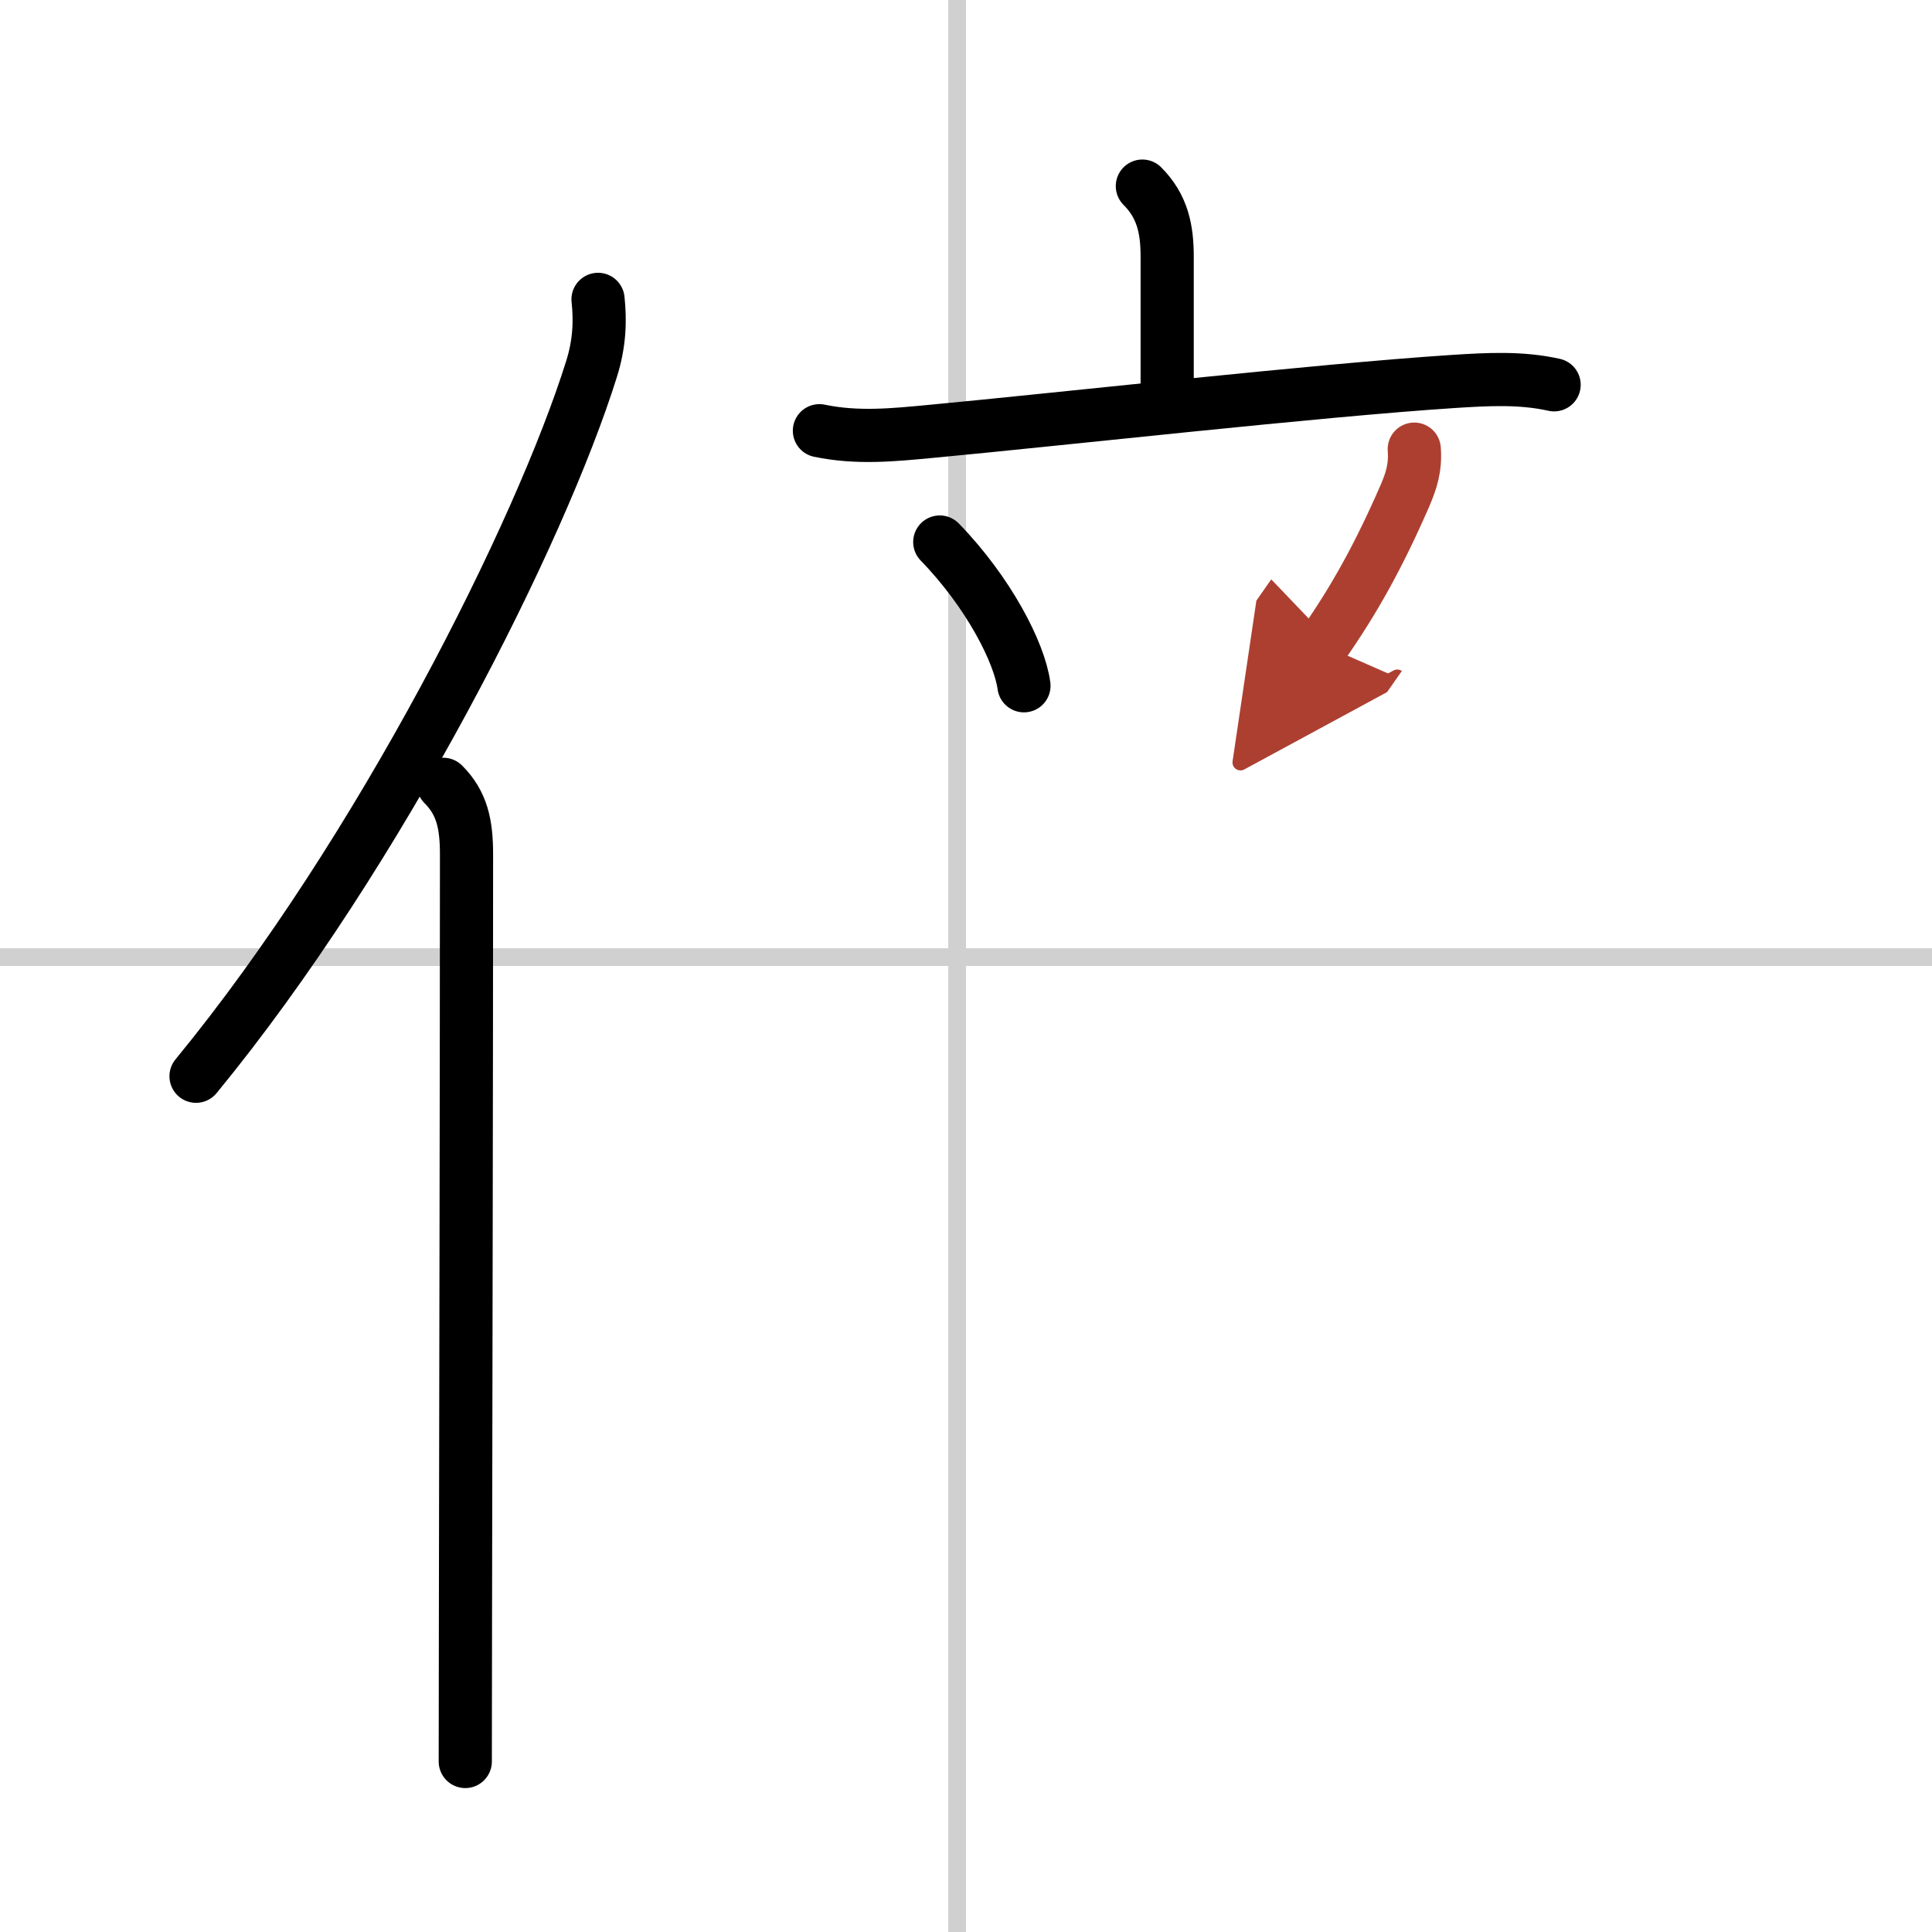 <svg width="400" height="400" viewBox="0 0 109 109" xmlns="http://www.w3.org/2000/svg"><defs><marker id="a" markerWidth="4" orient="auto" refX="1" refY="5" viewBox="0 0 10 10"><polyline points="0 0 10 5 0 10 1 5" fill="#ad3f31" stroke="#ad3f31"/></marker></defs><g fill="none" stroke="#000" stroke-linecap="round" stroke-linejoin="round" stroke-width="3"><rect width="100%" height="100%" fill="#fff" stroke="#fff"/><line x1="54" x2="54" y2="109" stroke="#d0d0d0" stroke-width="1"/><line x2="109" y1="54" y2="54" stroke="#d0d0d0" stroke-width="1"/><path d="M33.74,16.89c0.13,1.2,0.09,2.49-0.37,3.94C30.5,30,21.48,48.04,11.06,60.72"/><path d="m25.01 44.25c1.06 1.06 1.31 2.25 1.31 3.96 0 11.1-0.04 30.71-0.06 43.29 0 3.24-0.01 5.96-0.01 7.88"/><path d="m64.45 10.5c1.15 1.15 1.4 2.45 1.4 3.99v7.38"/><path d="m46.23 24.3c2.15 0.45 4.22 0.23 6.16 0.05 7.28-0.68 21.93-2.33 29.63-2.83 1.91-0.12 3.78-0.23 5.66 0.19"/><path d="m53.02 30.58c2.75 2.83 4.5 6.24 4.75 8.11"/><path d="m79.79 25.34c0.08 1.04-0.17 1.79-0.51 2.59-1.5 3.45-2.9 5.95-4.65 8.45" marker-end="url(#a)" stroke="#ad3f31"/></g></svg>
